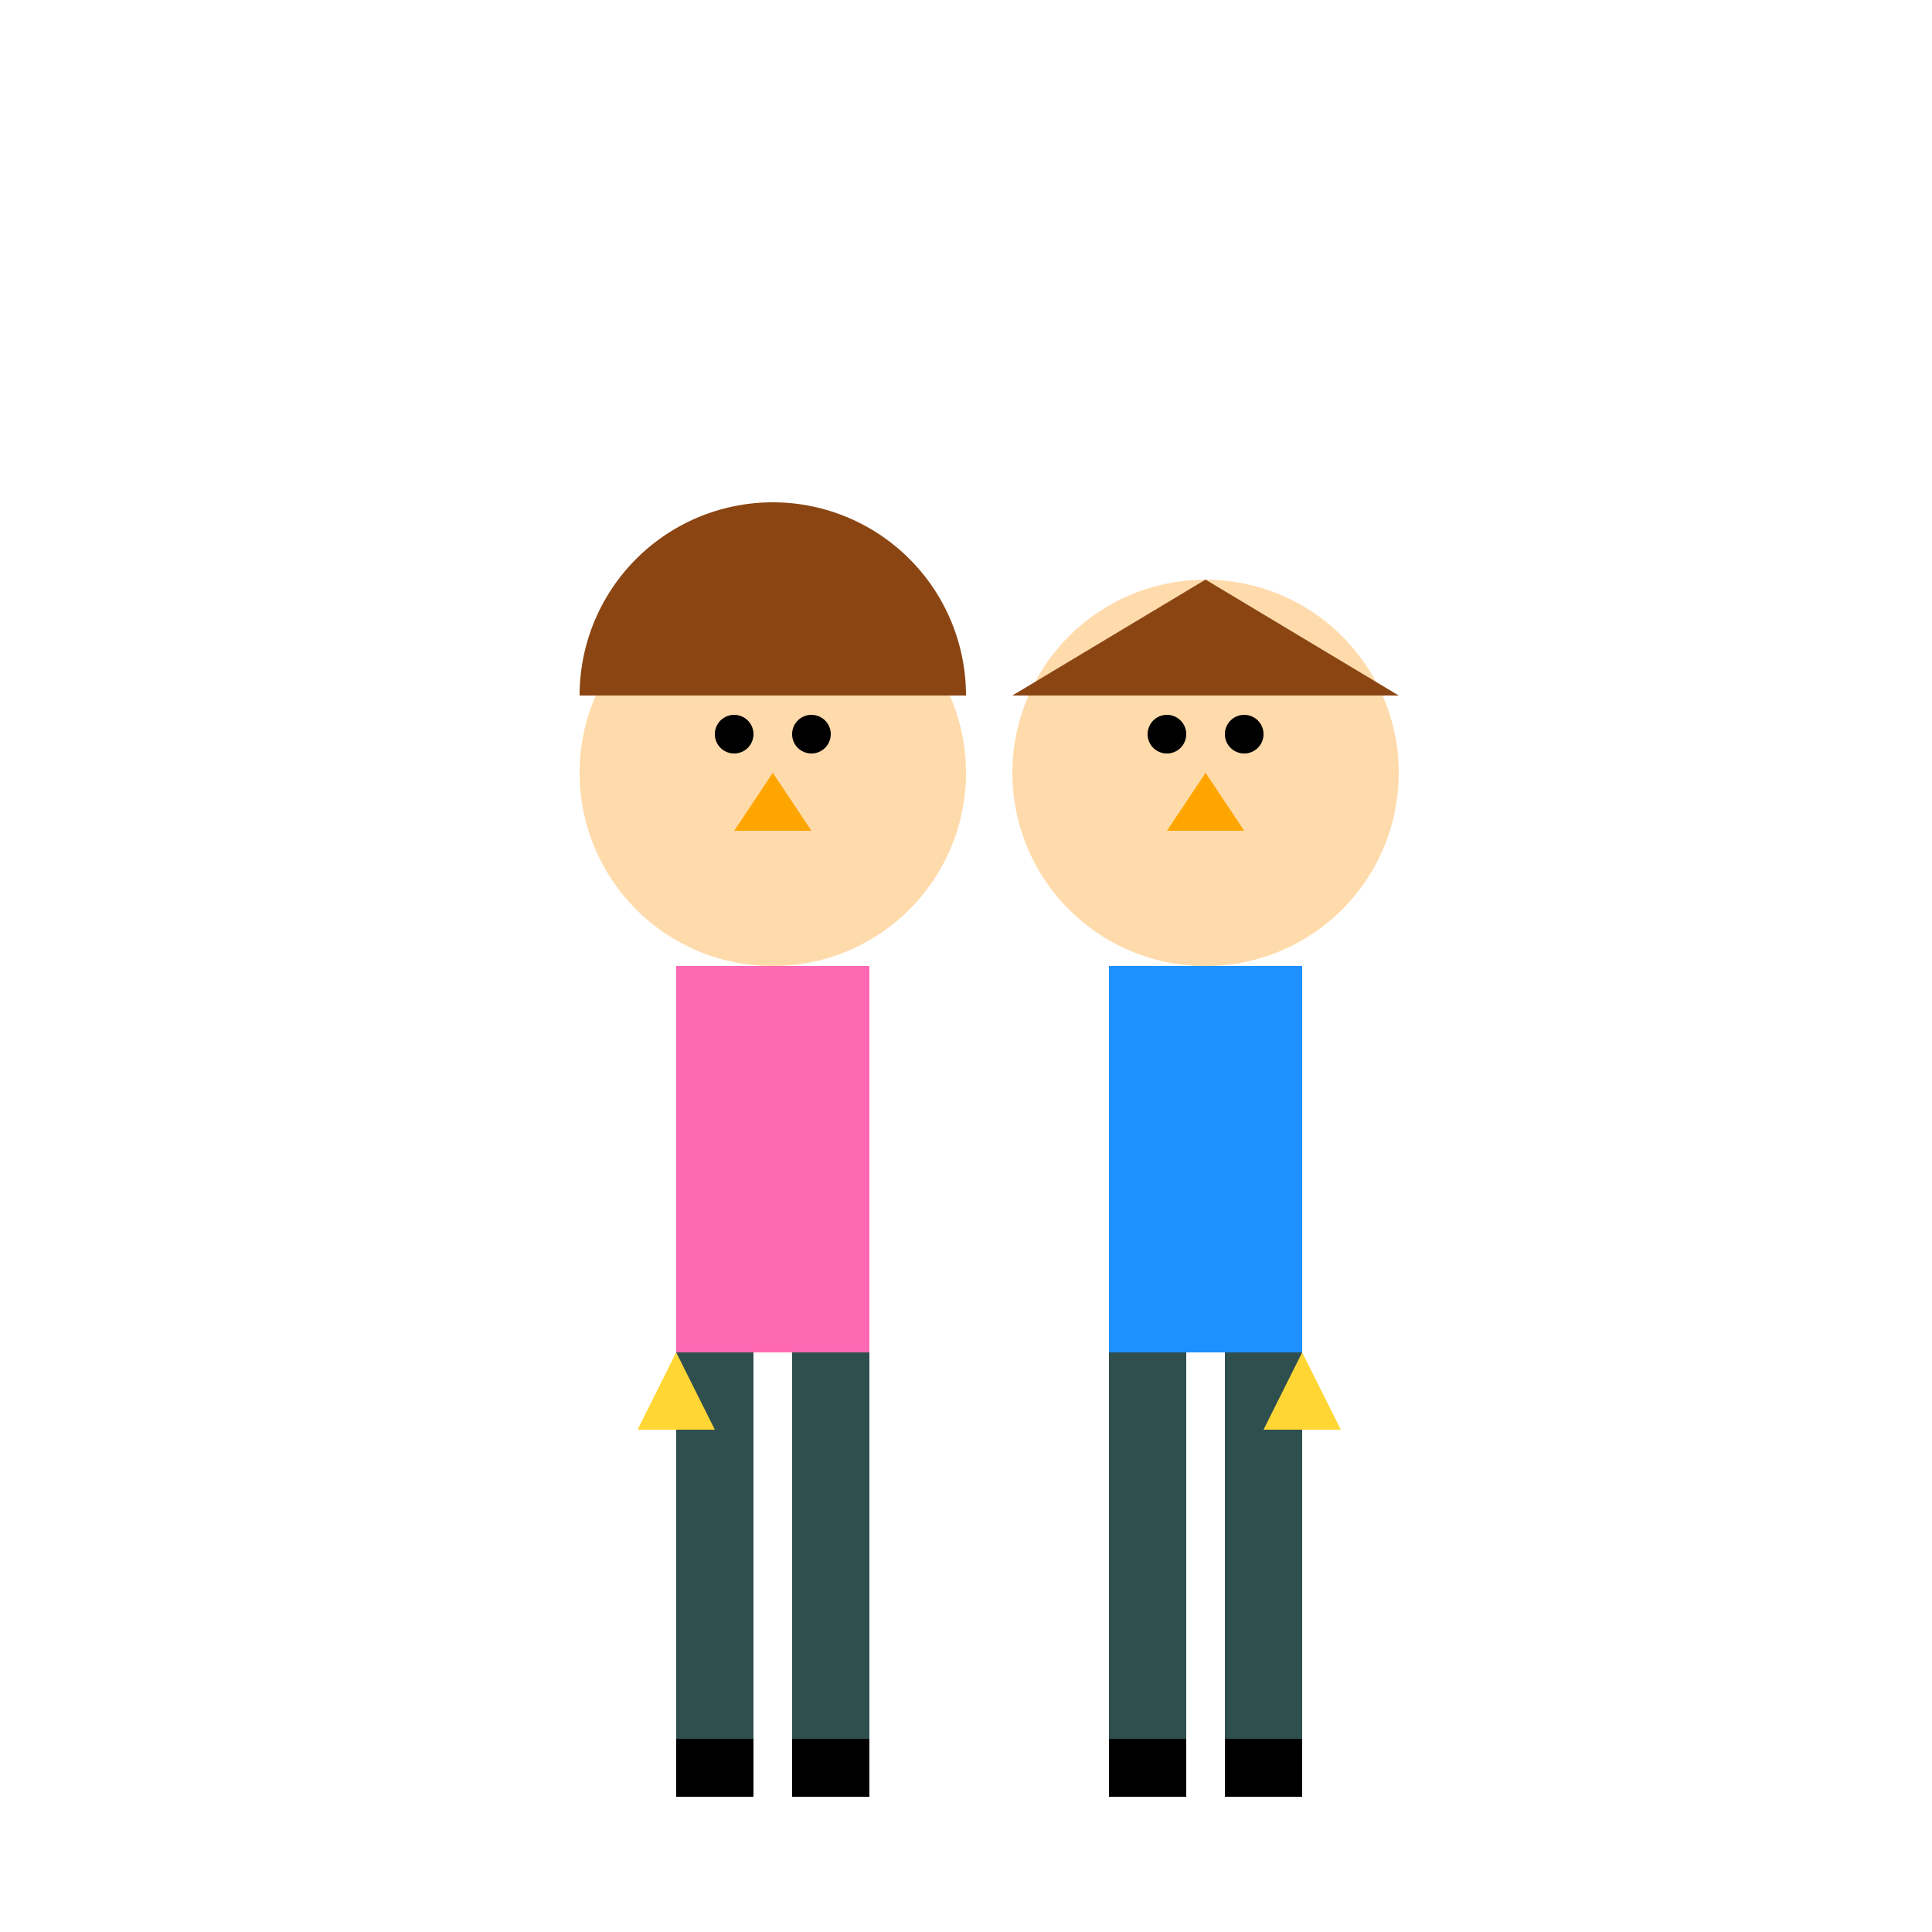 <!--

Generated by DrawGPT.
Free, open source, AI generated images in SVG, PNG, and HTML Canvas format.
https://drawgpt.ai

Created: 2024-01-25T15:36:52.943Z
Link: https://drawgpt.ai/prompt/157472/

-->
<svg xmlns="http://www.w3.org/2000/svg" xmlns:xlink="http://www.w3.org/1999/xlink" width="500" height="500"><defs/><g><path fill="#FFDBAC" stroke="none" paint-order="stroke fill markers" d=" M 250 200 A 50 50 0 1 0 250 200.05"/><path fill="#8B4513" stroke="none" paint-order="stroke fill markers" d=" M 250 180 A 50 50 0 1 0 150 180"/><rect fill="#FF69B4" stroke="none" x="175" y="250" width="50" height="100"/><rect fill="#2F4F4F" stroke="none" x="175" y="350" width="20" height="100"/><rect fill="#2F4F4F" stroke="none" x="205" y="350" width="20" height="100"/><rect fill="#000000" stroke="none" x="175" y="450" width="20" height="15"/><rect fill="#000000" stroke="none" x="205" y="450" width="20" height="15"/><path fill="#FFDBAC" stroke="none" paint-order="stroke fill markers" d=" M 362 200 A 50 50 0 1 0 362 200.05"/><path fill="#8B4513" stroke="none" paint-order="stroke fill markers" d=" M 262 180 L 312 150 L 362 180 L 312 180"/><rect fill="#1E90FF" stroke="none" x="287" y="250" width="50" height="100"/><rect fill="#2F4F4F" stroke="none" x="287" y="350" width="20" height="100"/><rect fill="#2F4F4F" stroke="none" x="317" y="350" width="20" height="100"/><rect fill="#000000" stroke="none" x="287" y="450" width="20" height="15"/><rect fill="#000000" stroke="none" x="317" y="450" width="20" height="15"/><path fill="#000" stroke="none" paint-order="stroke fill markers" d=" M 195 190 A 5 5 0 1 0 195 190.005 L 215 190 A 5 5 0 1 0 215 190.005 L 307 190 A 5 5 0 1 0 307 190.005 L 327 190 A 5 5 0 1 0 327 190.005"/><path fill="#FFA500" stroke="none" paint-order="stroke fill markers" d=" M 200 200 L 190 215 L 210 215 M 312 200 L 302 215 L 322 215"/><path fill="#FFD633" stroke="none" paint-order="stroke fill markers" d=" M 175 350 L 165 370 L 185 370 Z"/><path fill="#FFD633" stroke="none" paint-order="stroke fill markers" d=" M 337 350 L 327 370 L 347 370 Z"/></g></svg>